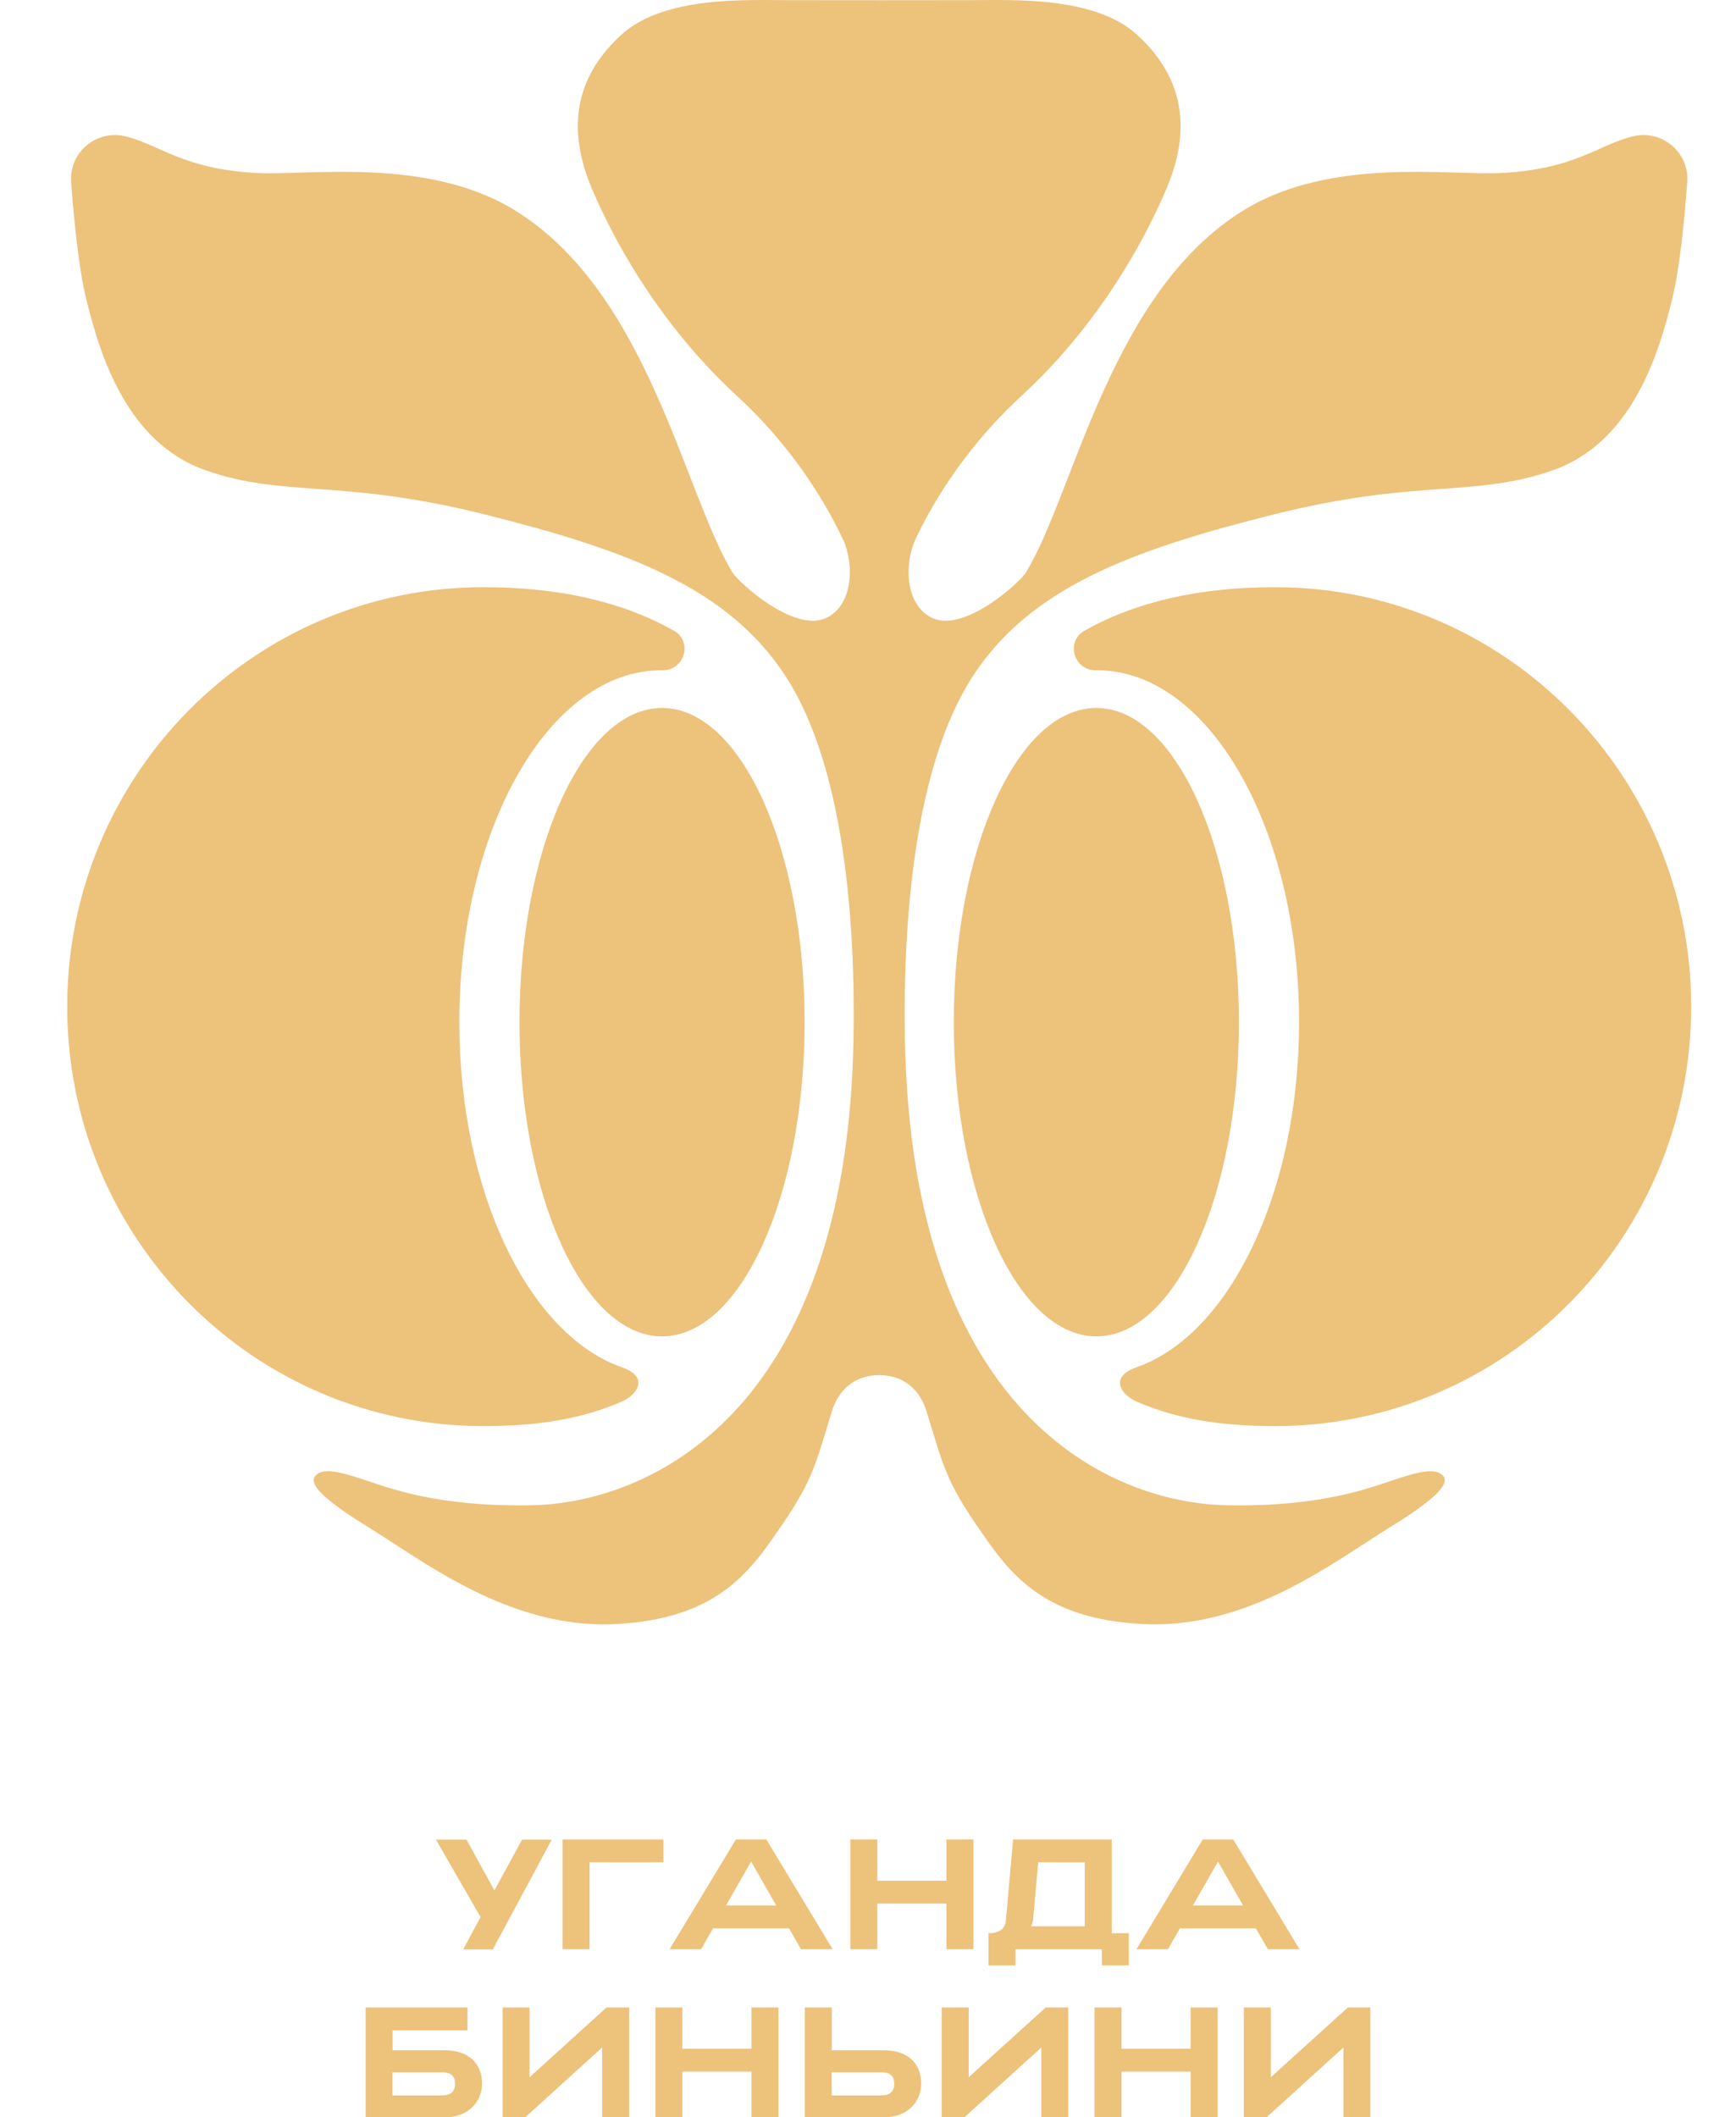 <?xml version="1.0" encoding="UTF-8"?> <svg xmlns="http://www.w3.org/2000/svg" width="155" height="189" viewBox="0 0 155 189" fill="none"><path d="M41.355 174.014L42.909 171.13L38.919 164.214H41.649L44.141 168.75L46.619 164.214H49.265L44.001 174.014H41.355ZM50.232 174V164.2H59.234V166.244H52.64V174H50.232ZM59.784 174L65.706 164.2H68.422L74.344 174H71.516L70.452 172.138H63.662L62.598 174H59.784ZM64.824 170.094H69.304L67.064 166.174L64.824 170.094ZM75.921 174V164.2H78.329V167.882H84.503V164.2H86.911V174H84.503V169.926H78.329V174H75.921ZM88.257 175.442V172.572C89.181 172.572 89.755 172.194 89.811 171.438L90.455 164.2H99.261V172.572H100.787V175.442H98.379V174H90.665V175.442H88.257ZM92.051 171.956H96.853V166.244H92.695L92.247 171.312C92.219 171.55 92.163 171.774 92.051 171.956ZM101.469 174L107.391 164.2H110.107L116.029 174H113.201L112.137 172.138H105.347L104.283 174H101.469ZM106.509 170.094H110.989L108.749 166.174L106.509 170.094ZM39.748 183.022C41.638 183.022 43.038 184.016 43.038 186.004C43.038 187.642 41.778 189 39.748 189H32.65V179.2H41.736V181.244H35.058V183.022H39.748ZM39.398 187.054C40.238 187.054 40.63 186.732 40.63 186.004C40.63 185.276 40.238 184.982 39.398 184.982H35.044V187.054H39.398ZM56.17 189H53.762V182.77L46.902 189H44.872V179.2H47.28V185.43L54.154 179.2H56.17V189ZM58.517 189V179.2H60.925V182.882H67.099V179.2H69.507V189H67.099V184.926H60.925V189H58.517ZM71.861 179.2H74.269V183.022H78.959C80.849 183.022 82.249 184.016 82.249 186.004C82.249 187.642 80.989 189 78.959 189H71.861V179.2ZM74.255 184.982V187.054H78.609C79.449 187.054 79.841 186.732 79.841 186.004C79.841 185.276 79.449 184.982 78.609 184.982H74.255ZM95.381 189H92.973V182.77L86.113 189H84.083V179.2H86.491V185.43L93.365 179.2H95.381V189ZM97.728 189V179.2H100.136V182.882H106.31V179.2H108.718V189H106.31V184.926H100.136V189H97.728ZM122.356 189H119.948V182.77L113.088 189H111.058V179.2H113.466V185.43L120.34 179.2H122.356V189Z" fill="#EDC27B"></path><g clip-path="url(#clip0_705_1698)"><path d="M55.547 122.059C47.271 119.192 41.011 106.504 41.011 91.239C41.011 73.895 49.085 59.833 59.042 59.833C59.08 59.833 59.118 59.833 59.155 59.833C61.127 59.852 61.883 57.269 60.163 56.298C55.547 53.69 49.859 52.417 43.146 52.417C22.633 52.417 6 69.182 6 89.859C6 110.536 22.627 127.301 43.146 127.301C47.951 127.301 51.875 126.696 55.515 125.115C56.932 124.503 57.971 122.903 55.54 122.059H55.547Z" fill="#EDC27B"></path><path d="M59.111 119.293C66.141 119.293 71.84 106.735 71.84 91.245C71.84 75.754 66.141 63.197 59.111 63.197C52.081 63.197 46.383 75.754 46.383 91.245C46.383 106.735 52.081 119.293 59.111 119.293Z" fill="#EDC27B"></path><path d="M70.235 0.012C66.658 0.012 59.296 -0.359 55.511 3.074C51.725 6.508 50.365 10.975 52.846 16.834C55.328 22.693 59.661 29.698 65.77 35.312C71.325 40.421 74.115 45.732 75.23 48.07C76.338 50.413 76.143 54.074 73.75 55.17C70.865 56.499 65.909 51.95 65.405 51.113C61.034 43.93 57.86 25.969 45.824 18.686C38.115 14.024 27.636 15.668 23.044 15.448C16.494 15.133 14.378 13.003 11.38 12.216C11.38 12.216 11.317 12.203 11.292 12.19C8.678 11.497 6.159 13.558 6.354 16.254C6.606 19.706 7.028 23.902 7.671 26.574C8.93 31.784 11.355 39.514 18.346 41.977C25.343 44.441 30.388 42.708 43.173 45.896C55.952 49.09 65.09 52.448 70.242 60.519C75.394 68.583 76.389 82.424 76.206 92.725C75.62 126.33 57.835 134.173 47.455 134.369C39.029 134.526 34.752 132.831 32.391 132.05C30.022 131.269 28.87 131.099 28.234 131.66C27.604 132.22 28.026 133.342 32.863 136.309C37.7 139.276 45.434 145.413 54.849 144.978C64.265 144.543 67.112 140.064 69.845 136.089C72.578 132.113 72.874 130.532 74.254 126.053C75.16 123.098 77.415 122.751 78.505 122.751V0.019C78.505 0.019 73.813 0.012 70.242 0.012H70.235Z" fill="#EDC27B"></path><path d="M101.452 122.059C109.728 119.192 115.988 106.504 115.988 91.239C115.988 73.895 107.914 59.833 97.957 59.833C97.919 59.833 97.882 59.833 97.844 59.833C95.872 59.852 95.117 57.269 96.836 56.298C101.452 53.69 107.14 52.417 113.853 52.417C134.366 52.417 150.999 69.182 150.999 89.859C150.999 110.536 134.372 127.301 113.853 127.301C109.048 127.301 105.124 126.696 101.484 125.115C100.067 124.503 99.028 122.903 101.459 122.059H101.452Z" fill="#EDC27B"></path><path d="M97.888 119.293C104.918 119.293 110.617 106.735 110.617 91.245C110.617 75.754 104.918 63.197 97.888 63.197C90.859 63.197 85.16 75.754 85.16 91.245C85.16 106.735 90.859 119.293 97.888 119.293Z" fill="#EDC27B"></path><path d="M86.765 0.012C90.343 0.012 97.705 -0.359 101.49 3.074C105.275 6.508 106.636 10.975 104.154 16.834C101.673 22.693 97.34 29.698 91.231 35.312C85.676 40.421 82.886 45.732 81.771 48.07C80.663 50.413 80.858 54.074 83.251 55.17C86.136 56.499 91.092 51.95 91.596 51.113C95.967 43.93 99.141 25.969 111.177 18.686C118.885 14.024 129.365 15.668 133.957 15.448C140.507 15.133 142.623 13.003 145.621 12.216C145.621 12.216 145.684 12.203 145.709 12.19C148.322 11.497 150.842 13.558 150.646 16.254C150.394 19.706 149.973 23.902 149.33 26.574C148.071 31.784 145.646 39.514 138.655 41.977C131.658 44.441 126.613 42.708 113.828 45.896C101.049 49.09 91.911 52.448 86.759 60.519C81.607 68.583 80.612 82.424 80.795 92.725C81.381 126.33 99.166 134.173 109.545 134.369C117.972 134.526 122.249 132.831 124.61 132.05C126.978 131.269 128.131 131.099 128.767 131.66C129.397 132.22 128.975 133.342 124.138 136.309C119.301 139.276 111.567 145.413 102.152 144.978C92.736 144.543 89.889 140.064 87.156 136.089C84.422 132.113 84.126 130.532 82.747 126.053C81.84 123.098 79.586 122.751 78.496 122.751V0.019C78.496 0.019 83.188 0.012 86.759 0.012H86.765Z" fill="#EDC27B"></path></g><defs><clipPath id="clip0_705_1698"><rect width="145" height="145" fill="white" transform="translate(6)"></rect></clipPath></defs></svg> 